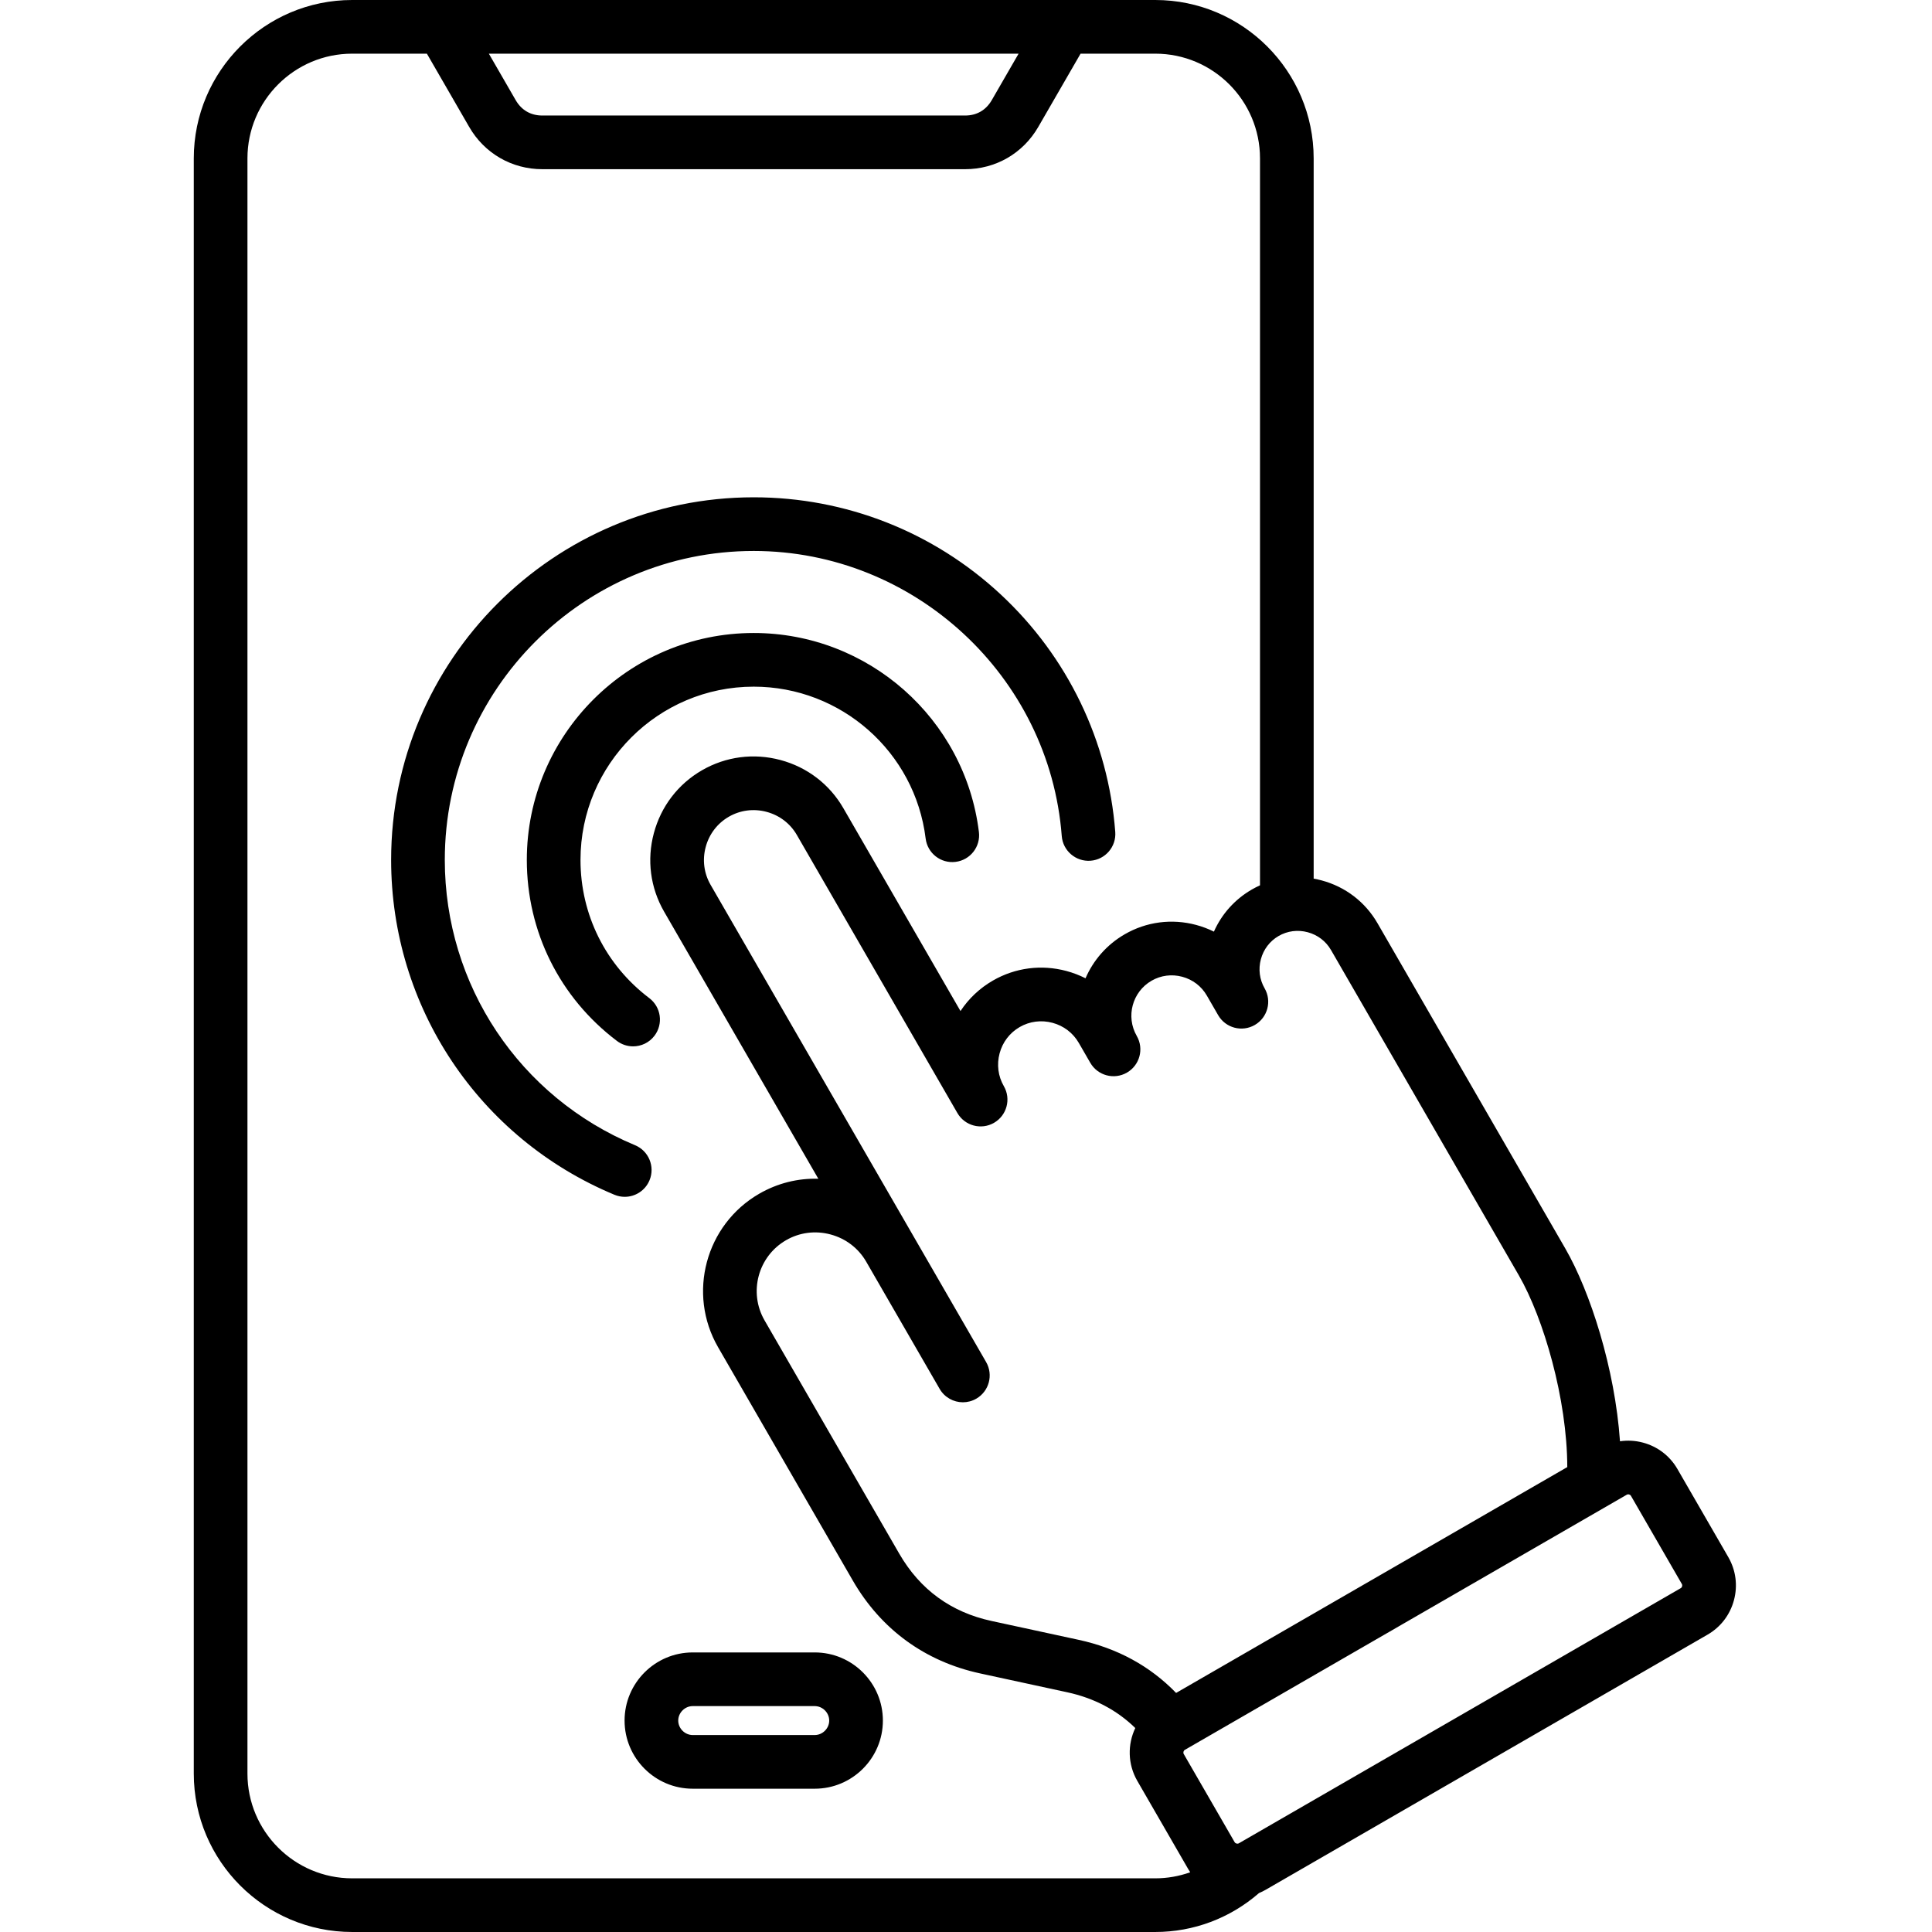 <svg version="1.0" preserveAspectRatio="xMidYMid meet" height="2000" viewBox="0 0 1500 1500" zoomAndPan="magnify" width="2000" xmlns:xlink="http://www.w3.org/1999/xlink" xmlns="http://www.w3.org/2000/svg"><rect fill-opacity="1" height="1800" y="-150" fill="#ffffff" width="1800" x="-150"></rect><rect fill-opacity="1" height="1800" y="-150" fill="#ffffff" width="1800" x="-150"></rect><path fill-rule="nonzero" fill-opacity="1" d="M 632.566 1282.945 L 537.816 1282.945 C 508.645 1282.945 484.918 1306.68 484.918 1335.848 C 484.918 1365.02 508.648 1388.75 537.816 1388.75 L 632.566 1388.75 C 661.738 1388.75 685.469 1365.02 685.469 1335.848 C 685.469 1306.68 661.734 1282.945 632.566 1282.945 Z M 632.566 1347.082 L 537.816 1347.082 C 531.727 1347.082 526.582 1341.938 526.582 1335.848 C 526.582 1329.758 531.73 1324.613 537.816 1324.613 L 632.566 1324.613 C 638.656 1324.613 643.801 1329.758 643.801 1335.848 C 643.801 1341.938 638.656 1347.082 632.566 1347.082 Z M 485.035 929.211 C 482.367 929.211 479.652 928.695 477.035 927.605 C 371.723 883.746 303.672 781.695 303.672 667.617 C 303.672 512.387 429.961 386.102 585.191 386.102 C 656.602 386.102 724.699 412.879 776.945 461.504 C 828.914 509.867 860.496 575.359 865.883 645.914 C 866.758 657.383 858.168 667.395 846.695 668.27 C 835.297 669.141 825.215 660.555 824.34 649.082 C 814.867 524.98 709.82 427.77 585.191 427.77 C 452.934 427.77 345.34 535.363 345.34 667.617 C 345.34 764.816 403.32 851.77 493.055 889.141 C 503.676 893.562 508.703 905.758 504.281 916.379 C 500.945 924.383 493.199 929.211 485.039 929.211 Z M 760.027 645.941 C 761.43 657.363 753.309 667.758 741.891 669.16 C 730.445 670.578 720.074 662.441 718.672 651.023 C 710.418 583.809 653.027 533.121 585.184 533.121 C 511.023 533.121 450.695 593.457 450.695 667.617 C 450.695 710.129 470.164 749.25 504.113 774.941 C 513.289 781.887 515.098 794.953 508.156 804.129 C 504.055 809.543 497.828 812.391 491.527 812.391 C 487.145 812.391 482.73 811.016 478.969 808.168 C 434.52 774.531 409.023 723.305 409.023 667.617 C 409.023 570.484 488.051 491.457 585.18 491.457 C 674.035 491.457 749.203 557.871 760.02 645.945 Z M 1341.855 1208.957 L 1302.355 1140.543 C 1296.484 1130.371 1286.98 1123.09 1275.598 1120.039 C 1269.68 1118.453 1263.633 1118.137 1257.758 1119 C 1253.82 1062.52 1234.68 1002.902 1215.301 969.34 L 1069.469 716.754 C 1059.961 700.281 1044.555 688.484 1026.09 683.539 C 1024.043 682.992 1021.984 682.547 1019.926 682.18 L 1019.926 122.965 C 1019.926 55.16 964.766 0 896.961 0 L 273.418 0 C 205.617 0 150.457 55.16 150.457 122.965 L 150.457 1377.031 C 150.457 1444.836 205.617 1499.996 273.418 1499.996 L 896.957 1499.996 C 926.664 1499.996 955.07 1489.281 977.492 1469.77 C 979.254 1469.039 980.984 1468.191 982.68 1467.211 C 982.68 1467.211 1325.73 1269.148 1325.73 1269.148 C 1335.898 1263.277 1343.18 1253.773 1346.23 1242.391 C 1349.281 1231.004 1347.73 1219.129 1341.855 1208.961 Z M 1033.383 737.586 L 1179.219 990.172 C 1198.406 1023.406 1216.746 1086.242 1216.832 1139.043 L 913.125 1314.387 C 892.91 1293.527 867.543 1279.672 837.449 1273.156 L 769.809 1258.516 C 738.359 1251.707 714.258 1234.121 698.168 1206.254 L 593.602 1025.145 C 581.039 1003.379 588.52 975.457 610.281 962.895 C 620.758 956.844 633.039 955.258 644.832 958.422 C 656.637 961.582 666.465 969.09 672.516 979.559 C 672.516 979.566 672.52 979.566 672.523 979.574 L 729.527 1078.309 C 733.387 1084.992 740.387 1088.73 747.59 1088.73 C 751.125 1088.73 754.707 1087.828 757.984 1085.934 C 767.949 1080.18 771.363 1067.441 765.609 1057.477 L 708.625 958.773 C 708.625 958.773 708.617 958.754 708.609 958.742 L 551.688 686.953 C 546.555 678.062 545.207 667.645 547.895 657.621 C 550.582 647.598 556.957 639.254 565.844 634.117 C 574.73 628.984 585.152 627.637 595.176 630.324 C 605.199 633.008 613.547 639.383 618.68 648.277 L 743.301 864.129 C 749.051 874.094 761.797 877.504 771.758 871.754 C 781.723 866 785.137 853.258 779.383 843.293 L 779.367 843.27 C 774.922 835.555 773.758 826.52 776.086 817.816 C 778.418 809.105 783.957 801.855 791.676 797.398 C 799.398 792.941 808.445 791.77 817.156 794.105 C 825.863 796.441 833.113 801.98 837.57 809.699 L 846.453 825.082 C 846.465 825.105 846.48 825.129 846.492 825.148 C 852.242 835.113 864.98 838.527 874.949 832.773 C 884.914 827.02 888.328 814.281 882.574 804.316 L 882.559 804.281 C 873.934 789.293 879.09 770.074 894.07 761.426 C 901.281 757.266 909.742 756.164 917.879 758.348 C 926.02 760.527 932.797 765.703 936.961 772.918 L 945.766 788.164 C 951.52 798.133 964.262 801.543 974.223 795.785 C 984.188 790.031 987.598 777.293 981.844 767.328 C 977.902 760.492 976.867 752.484 978.934 744.77 C 980.996 737.055 985.902 730.633 992.734 726.691 C 999.562 722.742 1007.57 721.707 1015.293 723.777 C 1023.008 725.844 1029.426 730.742 1033.371 737.578 Z M 790.832 41.668 L 770.016 77.727 C 765.492 85.555 758.324 89.695 749.281 89.695 L 421.094 89.695 C 412.055 89.695 404.883 85.555 400.363 77.727 L 379.543 41.668 Z M 273.418 1458.332 C 228.594 1458.332 192.121 1421.863 192.121 1377.035 L 192.121 122.965 C 192.121 78.137 228.594 41.668 273.418 41.668 L 331.434 41.668 L 364.281 98.555 C 376.137 119.098 397.379 131.363 421.098 131.363 L 749.281 131.363 C 773.008 131.363 794.242 119.098 806.105 98.559 L 838.953 41.668 L 896.965 41.668 C 941.793 41.668 978.262 78.137 978.262 122.965 L 978.262 687.363 C 976.109 688.336 973.992 689.422 971.918 690.617 C 958.738 698.23 948.555 709.613 942.473 723.316 C 938.105 721.148 933.492 719.406 928.676 718.113 C 909.789 713.051 890.102 715.621 873.25 725.355 C 859.156 733.492 848.801 745.645 842.789 759.543 C 838.109 757.168 833.145 755.262 827.953 753.867 C 808.492 748.656 788.219 751.305 770.855 761.324 C 760.602 767.246 752.066 775.336 745.723 784.98 L 654.77 627.449 C 644.074 608.918 626.742 595.648 605.969 590.082 C 585.195 584.512 563.547 587.344 545.02 598.039 C 526.488 608.734 513.219 626.07 507.656 646.844 C 502.09 667.617 504.914 689.262 515.609 707.789 L 635.355 915.191 C 619.344 914.699 603.578 918.66 589.449 926.816 C 547.793 950.867 533.469 1004.324 557.52 1045.98 L 662.086 1227.094 C 683.984 1265.027 718.188 1289.973 760.996 1299.242 L 828.637 1313.887 C 849.523 1318.41 867.211 1327.734 881.434 1341.645 C 875.402 1354.305 875.469 1369.625 882.996 1382.668 L 922.496 1451.082 C 922.996 1451.957 923.527 1452.805 924.082 1453.629 C 915.449 1456.707 906.301 1458.332 896.957 1458.332 Z M 1305.984 1231.605 C 1305.867 1232.055 1305.578 1232.672 1304.895 1233.066 L 961.848 1431.129 C 960.742 1431.766 959.211 1431.359 958.57 1430.254 L 919.074 1361.844 C 918.434 1360.734 918.844 1359.203 919.953 1358.566 L 1263.004 1160.504 C 1263.398 1160.277 1263.793 1160.203 1264.141 1160.203 C 1264.395 1160.203 1264.625 1160.242 1264.816 1160.293 C 1265.262 1160.414 1265.879 1160.703 1266.277 1161.383 L 1305.777 1229.805 C 1306.168 1230.484 1306.105 1231.16 1305.984 1231.609 Z M 1305.984 1231.605" fill="#000000"></path></svg>